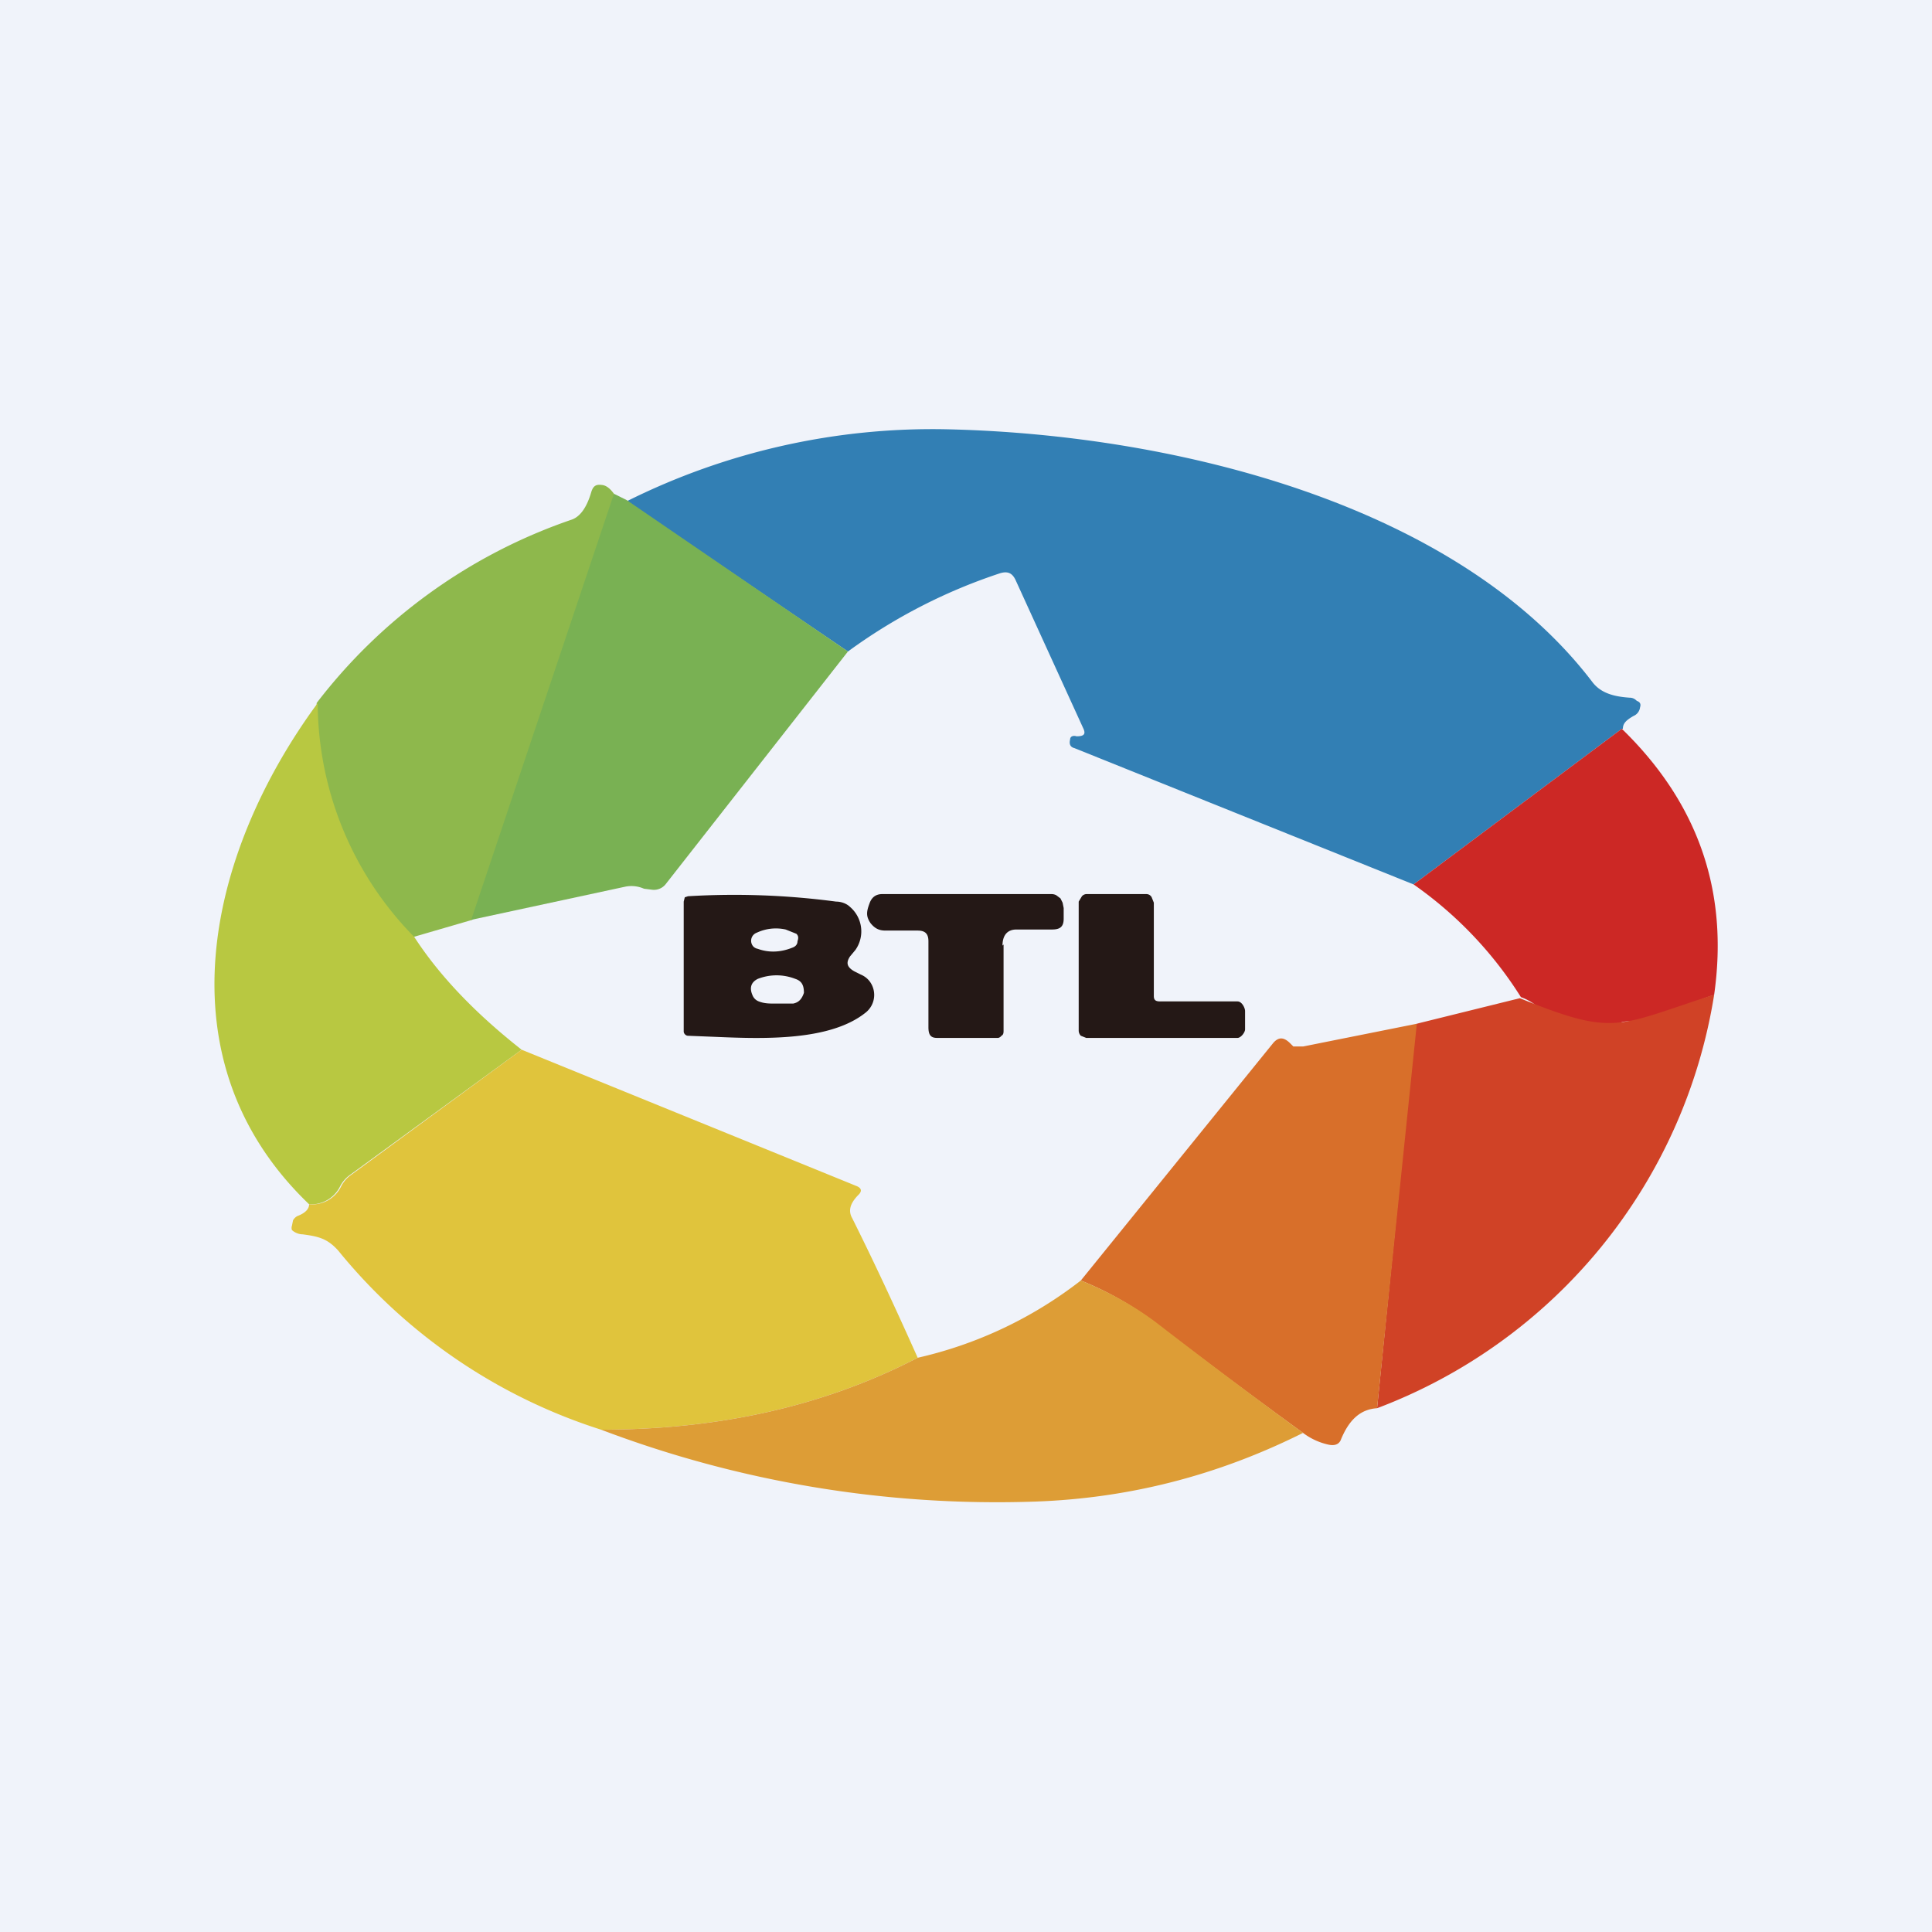 <!-- by TradingView --><svg width="18" height="18" viewBox="0 0 18 18" xmlns="http://www.w3.org/2000/svg"><path fill="#F0F3FA" d="M0 0h18v18H0z"/><path d="m15.11 6.79-1.94 1.45-3.16-1.27c-.04-.01-.05-.04-.04-.08 0-.03.03-.04.06-.03.07 0 .09-.02.06-.08L9.46 5.4c-.03-.06-.07-.08-.14-.06a5.1 5.1 0 0 0-1.42.73l-2.06-1.4a6.37 6.37 0 0 1 3-.67c2.11.05 4.74.7 6 2.36.08.1.2.13.34.14.03 0 .05.01.07.03.03.01.04.03.03.06a.1.1 0 0 1-.06.08c-.07.04-.1.07-.1.12Z" fill="#327FB4"/><path d="M5.72 4.6c-.1.65-.54 3.26-1.32 3.97l-.55.16a3.12 3.12 0 0 1-.9-2.18 5.05 5.05 0 0 1 2.38-1.71c.08-.03.14-.12.18-.26.02-.06.05-.07.11-.06.04.01.07.04.1.08Z" fill="#8EB84C"/><path d="m5.72 4.6.12.06L7.9 6.07 6.2 8.24a.14.14 0 0 1-.12.05L6 8.28a.29.29 0 0 0-.17-.02l-1.44.31L5.72 4.6Z" fill="#79B153"/><path d="M2.96 6.55a3.12 3.12 0 0 0 .9 2.18c.24.37.58.72 1 1.05l-1.59 1.16a.3.3 0 0 0-.1.11.3.3 0 0 1-.29.17c-1.4-1.34-.95-3.27.08-4.67Z" fill="#B8C841"/><path d="M15.11 6.79c.7.68 1 1.5.86 2.48-.23.07-.4.17-.52.3-.02.03-.06.03-.1.02l-.11-.06a.2.2 0 0 0-.17.01.95.95 0 0 1-.5.11c-.05 0-.09-.03-.1-.08a.52.52 0 0 0-.3-.28 3.65 3.65 0 0 0-1-1.05l1.94-1.45Z" fill="#CC2825"/><path d="M10.81 9.33h.72c.04 0 .07.06.07.09v.17c0 .03-.04.08-.07.08h-1.41l-.05-.02a.07.07 0 0 1-.02-.05V8.4l.03-.05a.06.06 0 0 1 .04-.02h.56c.02 0 .04.01.05.03l.02.05v.87c0 .04.02.05.06.05ZM9.35 8.8v.8c0 .02 0 .04-.02.05a.05.05 0 0 1-.03.02h-.57c-.06 0-.08-.03-.08-.1v-.8c0-.07-.03-.1-.1-.1h-.3c-.06 0-.1-.02-.14-.07-.04-.06-.04-.1-.01-.18.02-.06.06-.09.12-.09H9.8a.1.1 0 0 1 .04.01l.04.03.02.04.01.05v.1c0 .08-.04.1-.11.1h-.33c-.09 0-.13.06-.13.15Z" fill="#241816"/><path fill-rule="evenodd" d="m7.96 9.05.06.03a.2.2 0 0 1 .08.06.21.21 0 0 1-.03.29c-.33.27-.95.25-1.41.23l-.25-.01c-.02 0-.04-.02-.04-.04V8.4l.01-.04.03-.01a7.2 7.2 0 0 1 1.38.05c.05 0 .1.02.13.05a.3.3 0 0 1 .05.4l-.05.06c-.04.06-.03.1.04.14Zm-.64-.39.1.04c.02.02.02.04.01.07 0 .03-.02.05-.05.06-.1.04-.21.05-.32.01a.08.08 0 0 1-.04-.02.08.08 0 0 1 .03-.13.42.42 0 0 1 .27-.03Zm-.25.67c.05.02.1.02.14.02h.18c.05-.01.08-.04.1-.1 0-.07-.02-.11-.08-.13a.48.48 0 0 0-.35 0c-.06.03-.08.08-.05.15a.1.1 0 0 0 .06.06Z" fill="#241816"/><path d="M15.97 9.27a4.95 4.95 0 0 1-3.14 3.85l.36-3.58.97-.24c.89.36.9.26 1.8-.03Z" fill="#D04226"/><path d="m13.2 9.54-.37 3.58c-.15.01-.26.1-.34.3-.02.04-.06.05-.11.04a.61.61 0 0 1-.24-.11 62.64 62.64 0 0 1-1.38-1.03c-.2-.15-.42-.28-.69-.39l1.79-2.21c.05-.06.1-.06.16 0l.03.03h.09l1.05-.21Z" fill="#D86F2A"/><path d="m4.86 9.78 3.12 1.27c.05.02.05.05.02.08-.08.08-.1.15-.06.22.2.4.4.83.61 1.3-.87.45-1.85.67-2.95.67a5.18 5.18 0 0 1-2.45-1.67c-.1-.11-.18-.13-.33-.15-.04 0-.08-.02-.1-.04a.06.06 0 0 1 0-.04l.01-.05a.1.1 0 0 1 .04-.04c.08-.03.11-.07.11-.11a.3.3 0 0 0 .3-.17.3.3 0 0 1 .1-.11l1.58-1.16Z" fill="#E0C43C"/><path d="M10.07 11.93c.27.11.5.24.7.39a64.16 64.16 0 0 0 1.37 1.03c-.8.4-1.63.61-2.5.64a10.4 10.4 0 0 1-4.04-.67c1.1 0 2.08-.22 2.95-.67a3.87 3.87 0 0 0 1.52-.72Z" fill="#DD9D36"/></svg>
